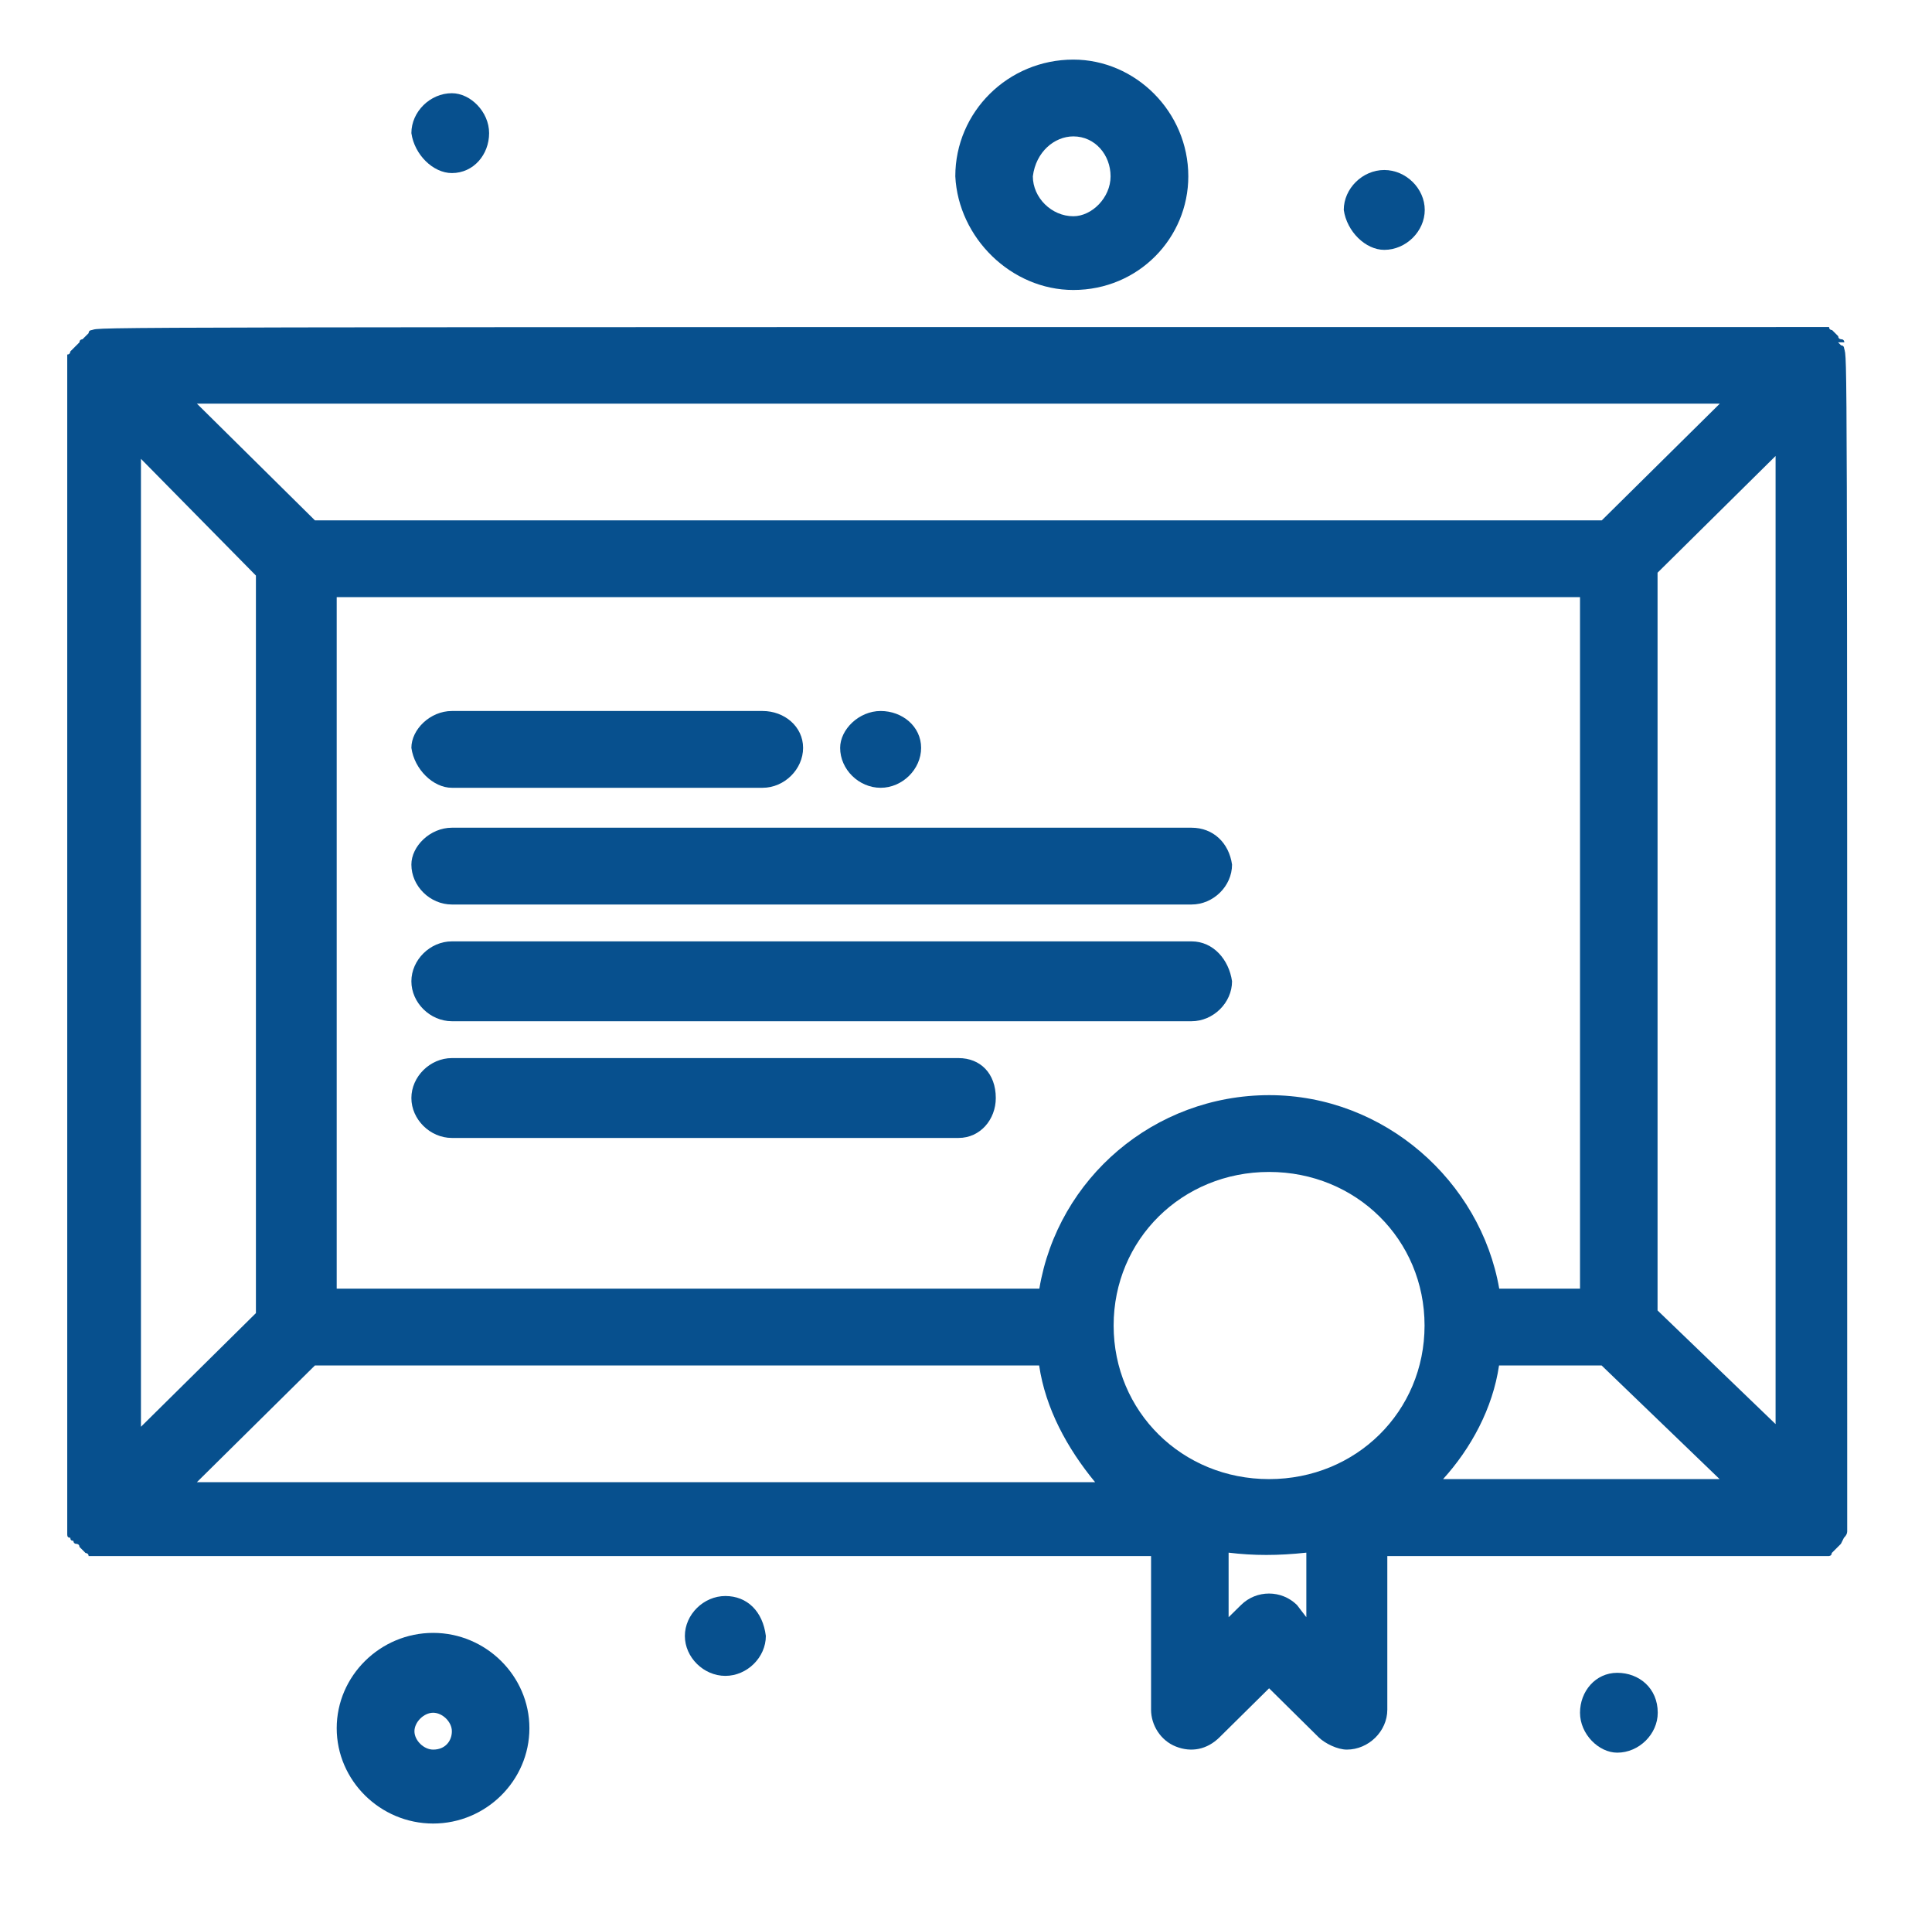 <?xml version="1.0" encoding="UTF-8"?>
<svg id="_1" data-name="1" xmlns="http://www.w3.org/2000/svg" viewBox="0 0 101.16 100">
  <defs>
    <style>
      .cls-1 {
        fill: #07508e;
      }
    </style>
  </defs>
  <g id="_1015_Diploma_Education_School_Study" data-name="1015, Diploma, Education, School, Study">
    <g>
      <path class="cls-1" d="M96.56,80.49s.16,0,0,0q.16-.16,.16-.32v-.8c0-62.74,0-60.49-.16-61.13,0,0,0-.16-.16-.16l-.16-.16h.33s0-.16-.16-.16h0s-.16,0-.16-.16l-.16-.16-.16-.16s-.16,0-.16-.16h-.65c-93.09,0-89.67,0-90.32,.16,0,0-.16,0-.16,.16l-.16,.16-.16,.16s-.16,0-.16,.16h0l-.16,.16-.16,.16-.16,.16s0,.16-.16,.16v61.78q0,.16,.16,.16,0,.16,.16,.16s0,.16,.16,.16h0s.16,0,.16,.16l.16,.16,.16,.16s.16,0,.16,.16H60.27v8.04c0,.8,.49,1.61,1.3,1.93,.81,.32,1.63,.16,2.28-.48l2.6-2.57,2.6,2.57c.33,.32,.98,.64,1.47,.64,1.14,0,2.12-.96,2.12-2.09v-8.04c23.92,0,22.46,0,22.78,0h.33s.16,0,.16-.16l.16-.16,.16-.16,.16-.16h0l.16-.32q0,.16,0,0ZM7.38,24.02l6.02,6.11v38.61l-6.02,5.95V24.02Zm71.12,43.44c-.98-5.63-6.02-10.13-12.04-10.13s-11.07,4.34-12.04,10.13H17.63V31.26H82.73v36.2h-4.23Zm5.37-40.22H16.49l-6.18-6.11H90.05l-6.18,6.11ZM16.49,71.48H54.41c.33,2.25,1.47,4.34,2.93,6.11H10.31l6.18-6.11Zm41.82-2.09c0-4.5,3.58-8.04,8.14-8.04s8.14,3.54,8.14,8.04-3.58,8.04-8.14,8.04-8.14-3.54-8.14-8.04Zm20.18,2.09h5.37l6.18,5.95h-14.48c1.46-1.61,2.6-3.7,2.93-5.95Zm8.3-2.9V29.98l6.18-6.11v50.68l-6.18-5.95Zm-18.88,15.44c-.81-.8-2.12-.8-2.93,0l-.65,.64v-3.38c1.3,.16,2.6,.16,4.07,0v3.38l-.49-.64Z"/>
      <path class="cls-1" d="M23.66,41.24h16.27c1.14,0,2.12-.97,2.12-2.09s-.98-1.93-2.12-1.93H23.66c-1.14,0-2.12,.97-2.12,1.93,.16,1.13,1.14,2.09,2.12,2.09Z"/>
      <path class="cls-1" d="M62.39,43.33H23.66c-1.14,0-2.12,.97-2.12,1.93,0,1.13,.98,2.09,2.12,2.09H62.39c1.14,0,2.12-.96,2.12-2.09-.16-1.13-.98-1.93-2.12-1.93Z"/>
      <path class="cls-1" d="M62.39,49.28H23.66c-1.14,0-2.12,.97-2.12,2.09s.98,2.09,2.12,2.09H62.39c1.14,0,2.12-.97,2.12-2.09-.16-1.13-.98-2.09-2.12-2.09Z"/>
      <path class="cls-1" d="M50.18,55.39H23.66c-1.14,0-2.12,.97-2.12,2.09s.98,2.09,2.12,2.09h26.53c1.14,0,1.95-.97,1.95-2.09,0-1.29-.81-2.09-1.95-2.09Z"/>
      <path class="cls-1" d="M22.68,85.48c-2.77,0-5.05,2.25-5.05,4.99s2.28,4.99,5.05,4.99,5.04-2.25,5.04-4.99-2.28-4.99-5.04-4.99Zm0,6.11c-.49,0-.98-.48-.98-.96s.49-.97,.98-.97,.98,.48,.98,.97-.33,.96-.98,.96Z"/>
      <path class="cls-1" d="M56.2,15.18c3.42,0,6.02-2.73,6.02-5.95,0-3.38-2.77-6.11-6.02-6.11-3.42,0-6.18,2.74-6.18,6.11,.16,3.22,2.93,5.95,6.18,5.95Zm0-8.04c1.14,0,1.95,.97,1.95,2.09s-.98,2.09-1.95,2.09c-1.14,0-2.12-.97-2.12-2.09,.16-1.29,1.14-2.09,2.12-2.09Z"/>
      <path class="cls-1" d="M23.66,9.06c1.14,0,1.95-.97,1.95-2.09s-.98-2.09-1.95-2.09c-1.14,0-2.12,.97-2.12,2.09,.16,1.13,1.14,2.09,2.12,2.09Z"/>
      <path class="cls-1" d="M72.48,13.08c1.14,0,2.12-.97,2.12-2.09s-.98-2.09-2.12-2.09-2.12,.97-2.12,2.09c.16,1.13,1.14,2.09,2.12,2.09Z"/>
      <path class="cls-1" d="M46.11,41.24c1.14,0,2.12-.97,2.12-2.09s-.98-1.93-2.12-1.93-2.12,.97-2.12,1.93c0,1.13,.98,2.09,2.12,2.09Z"/>
      <path class="cls-1" d="M84.68,87.57c-1.14,0-1.95,.97-1.95,2.09s.98,2.09,1.95,2.09c1.14,0,2.12-.97,2.12-2.09,0-1.29-.98-2.09-2.12-2.09Z"/>
      <path class="cls-1" d="M37.98,83.55c-1.14,0-2.12,.97-2.12,2.09s.98,2.09,2.12,2.09,2.12-.97,2.12-2.09c-.16-1.29-.98-2.09-2.12-2.09Z"/>
    </g>
  </g>
</svg>